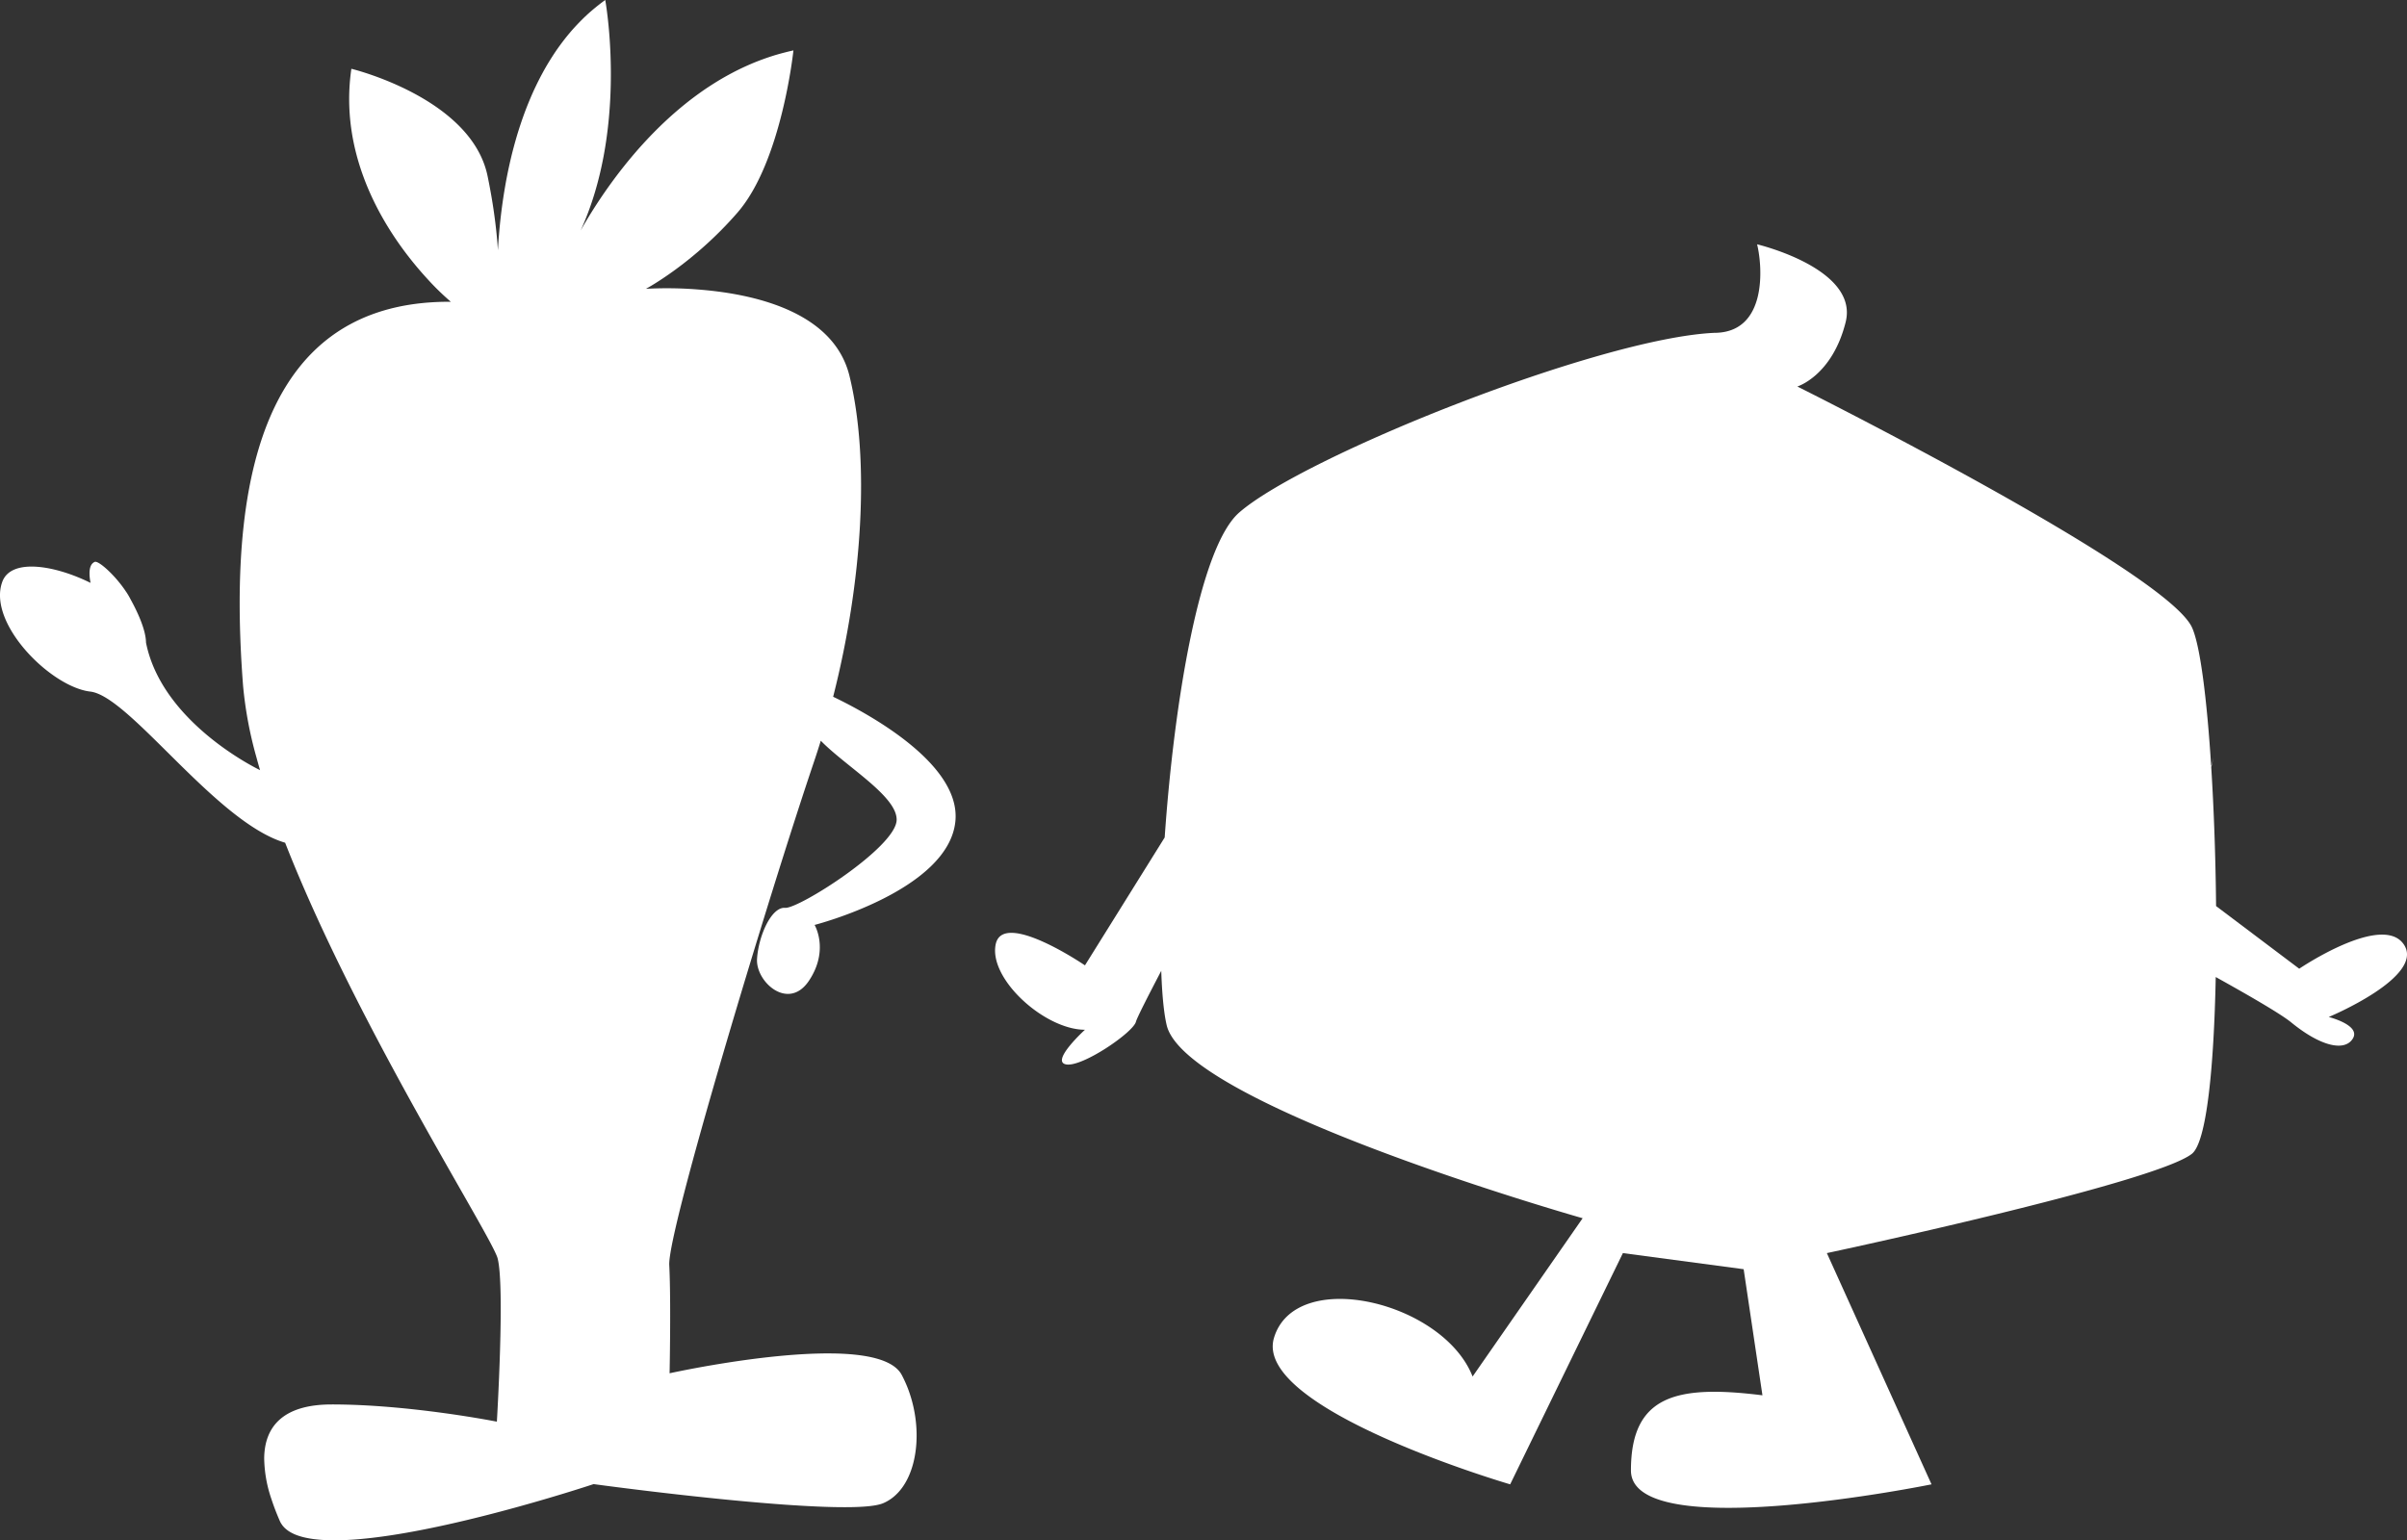 <svg xmlns="http://www.w3.org/2000/svg" width="1084.624" height="694.29" viewBox="0 0 1084.624 694.29">
  <rect x="0" y="0" width="1084.624" height="694.29" fill="#333333" stroke="none"/>
  <defs>
    <style>
      .a {
        fill: #fff;
      }
    </style>
  </defs>
  <title>vege_top_left</title>
  <g>
    <path class="a" d="M396.8-498.624c13.182-51.73,16.632-106.716,7.369-144.591-6.84-27.968-40.395-36.359-64.948-38.7q-.734-.07-1.456-.133-.972-.084-1.921-.157a175.046,175.046,0,0,0-23.4-.3c.007,0,21.361-11.4,41.3-34.411s25.161-73.048,25.161-73.048h-.005c-1.421.3-2.823.647-4.215,1.007-.331.086-.662.172-.991.261-1.365.369-2.721.756-4.058,1.177-.151.047-.3.1-.451.148q-1.832.585-3.626,1.235c-.316.114-.632.226-.946.343q-1.926.714-3.812,1.491c-.242.1-.479.206-.719.307q-1.623.687-3.215,1.42c-.3.139-.6.275-.9.416q-1.8.849-3.565,1.754c-.3.151-.587.308-.881.463q-1.475.772-2.92,1.582c-.279.157-.561.31-.84.469q-1.685.96-3.328,1.971c-.327.2-.649.4-.973.605q-1.372.858-2.717,1.744c-.246.163-.5.321-.74.485q-1.575,1.054-3.109,2.15c-.338.241-.673.483-1.009.726q-1.319.956-2.608,1.934c-.228.173-.458.344-.684.518q-1.423,1.094-2.806,2.219-.505.408-1,.819-1.335,1.1-2.639,2.217c-.252.217-.5.436-.75.654q-1.158,1.01-2.288,2.034c-.32.29-.639.579-.955.871q-1.3,1.2-2.572,2.412c-.245.235-.483.472-.726.708q-1.017.987-2.01,1.984c-.287.288-.574.575-.858.864q-1.215,1.236-2.394,2.48c-.246.259-.485.519-.728.778q-.946,1.013-1.868,2.026c-.239.263-.48.525-.716.787q-1.143,1.273-2.248,2.547l-.652.759q-.937,1.092-1.846,2.181c-.164.2-.331.394-.494.59q-1.091,1.317-2.136,2.627c-.177.221-.352.442-.528.663q-.987,1.245-1.94,2.479c-.058.076-.119.152-.177.228q-1.059,1.379-2.066,2.739c-.114.153-.226.3-.339.458q-2.075,2.807-3.943,5.508l-.121.174c-4.517,6.532-8.119,12.472-10.781,17.181,20.2-44.136,12.277-96.852,11.208-103.265l0-.031c-.016-.1-.03-.181-.043-.254l-.01-.059-.023-.132-.032-.182-.031.023c-1.057.753-2.083,1.535-3.095,2.33-.29.228-.576.459-.862.69q-1.215.98-2.386,2c-.212.184-.43.365-.64.552q-1.423,1.263-2.783,2.581c-.231.224-.455.453-.683.679q-1.058,1.047-2.078,2.125c-.254.268-.509.535-.759.807-.847.917-1.679,1.845-2.486,2.793-.112.132-.219.268-.33.4q-1.06,1.259-2.074,2.553-.371.471-.734.947-.9,1.176-1.765,2.374c-.171.237-.346.47-.515.708q-1.057,1.492-2.059,3.02c-.212.322-.418.648-.626.972q-.74,1.15-1.45,2.316c-.208.342-.418.682-.623,1.026q-.923,1.552-1.8,3.129c-.145.261-.283.526-.426.789q-.69,1.266-1.349,2.547-.3.579-.592,1.162-.651,1.3-1.271,2.6c-.123.26-.251.518-.373.778-.506,1.083-.993,2.172-1.469,3.265-.166.383-.328.766-.491,1.149q-.519,1.223-1.015,2.45c-.146.362-.3.723-.438,1.085q-.655,1.66-1.272,3.33c-.11.3-.215.6-.324.9q-.478,1.326-.933,2.654-.193.564-.382,1.129-.513,1.534-.994,3.069c-.044.14-.091.28-.134.42-.36,1.161-.7,2.321-1.036,3.48-.093.324-.183.647-.274.97q-.4,1.429-.78,2.854c-.064.24-.13.481-.192.721q-.465,1.78-.89,3.55c-.041.174-.08.346-.122.519q-.373,1.575-.719,3.139l-.144.653q-.793,3.652-1.44,7.22c-.018.1-.037.205-.055.308a245.726,245.726,0,0,0-3.47,30.044c-.3-4.716-.827-10.193-1.7-16.4-.043-.312-.087-.624-.133-.939q-.1-.69-.2-1.391c-.068-.455-.14-.916-.212-1.378-.058-.377-.115-.75-.176-1.132q-.2-1.262-.423-2.559c-.042-.246-.087-.5-.129-.743q-.18-1.033-.37-2.088-.083-.452-.167-.908-.195-1.055-.4-2.13c-.052-.267-.1-.531-.155-.8-.193-.986-.391-1.98-.6-2.993-7.3-35.275-61.375-48.341-61.375-48.341h0c-5.442,37.338,12.631,68.361,27.434,86.782q1.349,1.677,2.653,3.212.46.543.913,1.067,1.068,1.238,2.091,2.372.62.688,1.218,1.34a117.543,117.543,0,0,0,10.511,10.246c-36.187-.221-59.487,14.44-73.967,37.551q-.835,1.334-1.632,2.7c-19.649,33.8-21.754,84.213-18.034,132.7a178.3,178.3,0,0,0,6.027,32.371q.777,2.87,1.633,5.791l0,0s-44.129-20.921-51.389-57.491c-.06-6.079-4.315-14.721-6.907-19.417-.541-1.055-1.148-2.111-1.822-3.159L78.3-545.8l0,.011c-4.892-7.519-12.54-14.317-14.223-13.624-2.809,1.157-2.628,5.642-1.9,9.459-16.463-8.138-35.874-11.134-39.77-.48-6.839,18.7,21.885,47.426,39.667,49.479s56.6,58.965,87.79,68.128c10.122,25.887,23.123,53.094,36.272,78.536q1.335,2.583,2.671,5.14.693,1.327,1.385,2.646c27.206,51.817,53.8,94.678,55.434,101.079,3.3,12.921-.354,73.554-.354,73.554s-39.294-7.8-74.549-7.757h0c-22.034.028-30.155,10.183-30.3,24.285a58.953,58.953,0,0,0,3.279,18.422q.4,1.221.836,2.451c.875,2.461,1.87,4.947,2.965,7.44a9.171,9.171,0,0,0,.6,1.126c.071.117.156.225.233.339.162.239.328.476.512.7.1.127.217.247.327.369.181.2.367.4.566.589.127.12.258.237.392.353q.312.27.649.525c.143.108.287.215.436.319.245.169.5.331.763.489.15.09.295.182.45.269.307.172.631.333.961.491.126.061.245.126.375.185.472.214.962.416,1.475.605l.079.026c.486.176.991.341,1.511.5.164.048.336.091.5.137.394.109.793.215,1.206.312.206.049.419.094.63.139.392.085.79.167,1.2.242.226.042.455.082.685.12q.624.1,1.269.195c.231.032.462.065.7.094.463.059.937.11,1.416.158.212.021.42.045.634.064q.873.078,1.779.132c.121.008.237.018.359.025q1.129.066,2.3.1h.035c.751.02,1.517.03,2.294.032.194,0,.393,0,.589,0q.9,0,1.827-.021c.246-.005.5-.013.745-.019.584-.017,1.174-.036,1.771-.061l.782-.036q.912-.043,1.841-.1l.748-.046q1.014-.068,2.049-.151l.586-.046c2.719-.226,5.527-.527,8.4-.891l.543-.071q1.154-.148,2.319-.31l.729-.1q1.1-.156,2.212-.323c.25-.038.5-.075.75-.114q1.137-.174,2.284-.359l.671-.108q1.269-.207,2.546-.427l.419-.071c3.049-.528,6.132-1.1,9.229-1.721l.5-.1q1.266-.253,2.533-.515l.7-.145q1.188-.248,2.377-.5l.727-.155q1.218-.263,2.434-.531l.612-.135q1.377-.306,2.748-.618l.269-.06q3.126-.714,6.218-1.456l.1-.025q1.434-.345,2.855-.693l.581-.144q1.188-.292,2.366-.587l.723-.182q1.117-.28,2.224-.563l.733-.188q1.12-.287,2.229-.575l.649-.169q1.238-.322,2.456-.646l.355-.093q2.84-.754,5.57-1.5l.531-.146q1.05-.288,2.082-.574l.82-.228,1.747-.489.895-.252,1.614-.457.9-.256,1.543-.443.889-.256,1.52-.441.8-.233,1.864-.547,1.287-.381,1.094-.325,1.146-.343.874-.262,1.128-.341.766-.231,1.2-.364.518-.159q.647-.2,1.265-.388l.335-.1c6.971-2.149,11.2-3.559,11.2-3.559s7.626,1.042,19.2,2.465l.27.033,1.438.176.614.075,1.364.166.715.086,1.3.156,1.388.166.7.083,2.316.274.065.008,2.267.265.515.06,1.906.22.567.065,2.063.236.368.042,2.375.268.14.015c15.045,1.685,32.29,3.417,47.808,4.49l.077,0q1.326.092,2.632.177l.083,0c3.576.232,7.045.425,10.355.57l.15.006q1.116.049,2.207.09l.358.013q1,.037,1.97.067l.4.012q1,.03,1.966.052l.281.007c2.232.049,4.357.069,6.355.056l.369,0q.772-.006,1.52-.02l.52-.011q.667-.015,1.311-.035l.532-.017c.425-.016.84-.033,1.248-.053l.475-.022c.449-.023.886-.05,1.314-.078l.3-.02c.532-.037,1.049-.078,1.547-.124l.025,0c.471-.044.924-.092,1.363-.144.136-.016.264-.034.4-.05.306-.039.607-.079.9-.121l.443-.07c.257-.041.507-.084.748-.129.145-.027.287-.054.426-.082.23-.047.45-.1.665-.146.127-.029.256-.059.378-.09.219-.056.424-.115.625-.175.1-.029.2-.057.293-.087.282-.091.547-.186.788-.286l.006,0c13.686-5.717,18.288-26.921,13.038-46.166a56.409,56.409,0,0,0-4.6-11.7,10.137,10.137,0,0,0-1.363-1.943c-4.15-4.7-13.11-6.879-24.1-7.526-1.9-.112-3.863-.18-5.872-.2l-.156,0c-31.064-.361-73.106,8.942-73.108,8.943s.055-2.679.114-6.863c.137-9.748.3-27.691-.146-39.207-.036-.934-.075-1.835-.119-2.677-.409-7.763,10.673-48.97,24.4-95.782,13.978-47.677,30.695-101.169,40.809-131.08q1.594-4.715,3.069-9.514c11.474,11.741,34.623,25.14,34.178,35.832-.513,12.31-44.112,40.008-50.267,39.5s-11.979,12.61-12.635,23,14.174,23.68,23.407,9.831,2.531-25.134,2.531-25.134,60.73-15.559,63.465-47.018C454.158-468.783,411.712-491.481,396.8-498.624Z" transform="translate(-21.376 812.69)"/>
    <path class="a" d="M1104.6-386.926c-9.675-14.512-47.164,10.884-47.164,10.884l-37.467-28.235c-.2-21.5-.965-43.331-2.192-62.756a11.908,11.908,0,0,0,.781-4.385,11.229,11.229,0,0,1-.8,4.042c-1.924-30.291-4.964-54.659-8.694-62.6C996.965-555.721,831.284-638.47,831.284-638.47s15.722-4.838,21.769-29.025-39.909-35.071-39.909-35.071c2.419,9.675,4.838,39.909-19.349,39.909-52,2.418-185.031,55.63-214.055,81.026-17.92,15.68-29.382,86.211-33.54,146.429l-35.927,57.649s-36.885-25.154-40.211-9.553,22.071,38.578,40.211,38.578c0,0-15.721,14.318-8.465,15.625s30.233-14.416,31.443-19.253c.407-1.631,5.214-11.1,11.4-22.926.356,10.517,1.16,18.986,2.432,24.436,4.03,17.275,46.718,37.839,90.337,54.644h0c47.992,18.49,97.112,32.43,97.112,32.43l-49.584,71.351c-13.3-33.862-79.817-49.583-89.491-17.443s106.422,66.041,106.422,66.041l50.793-104.228,54.421,7.256,8.465,56.84c-38.7-4.838-59.258,0-59.258,33.861s135.447,6.271,135.447,6.271L844.587-247.851s147.541-31.443,164.472-44.746c6.652-5.227,9.944-39.025,10.755-79.694,16.062,8.926,29.569,16.819,33.991,20.436,13.3,10.884,24.186,13.3,27.815,7.256s-10.885-9.675-10.885-9.675S1114.272-372.414,1104.6-386.926Z" transform="translate(-21.376 812.69)"/>
  </g>
</svg>
